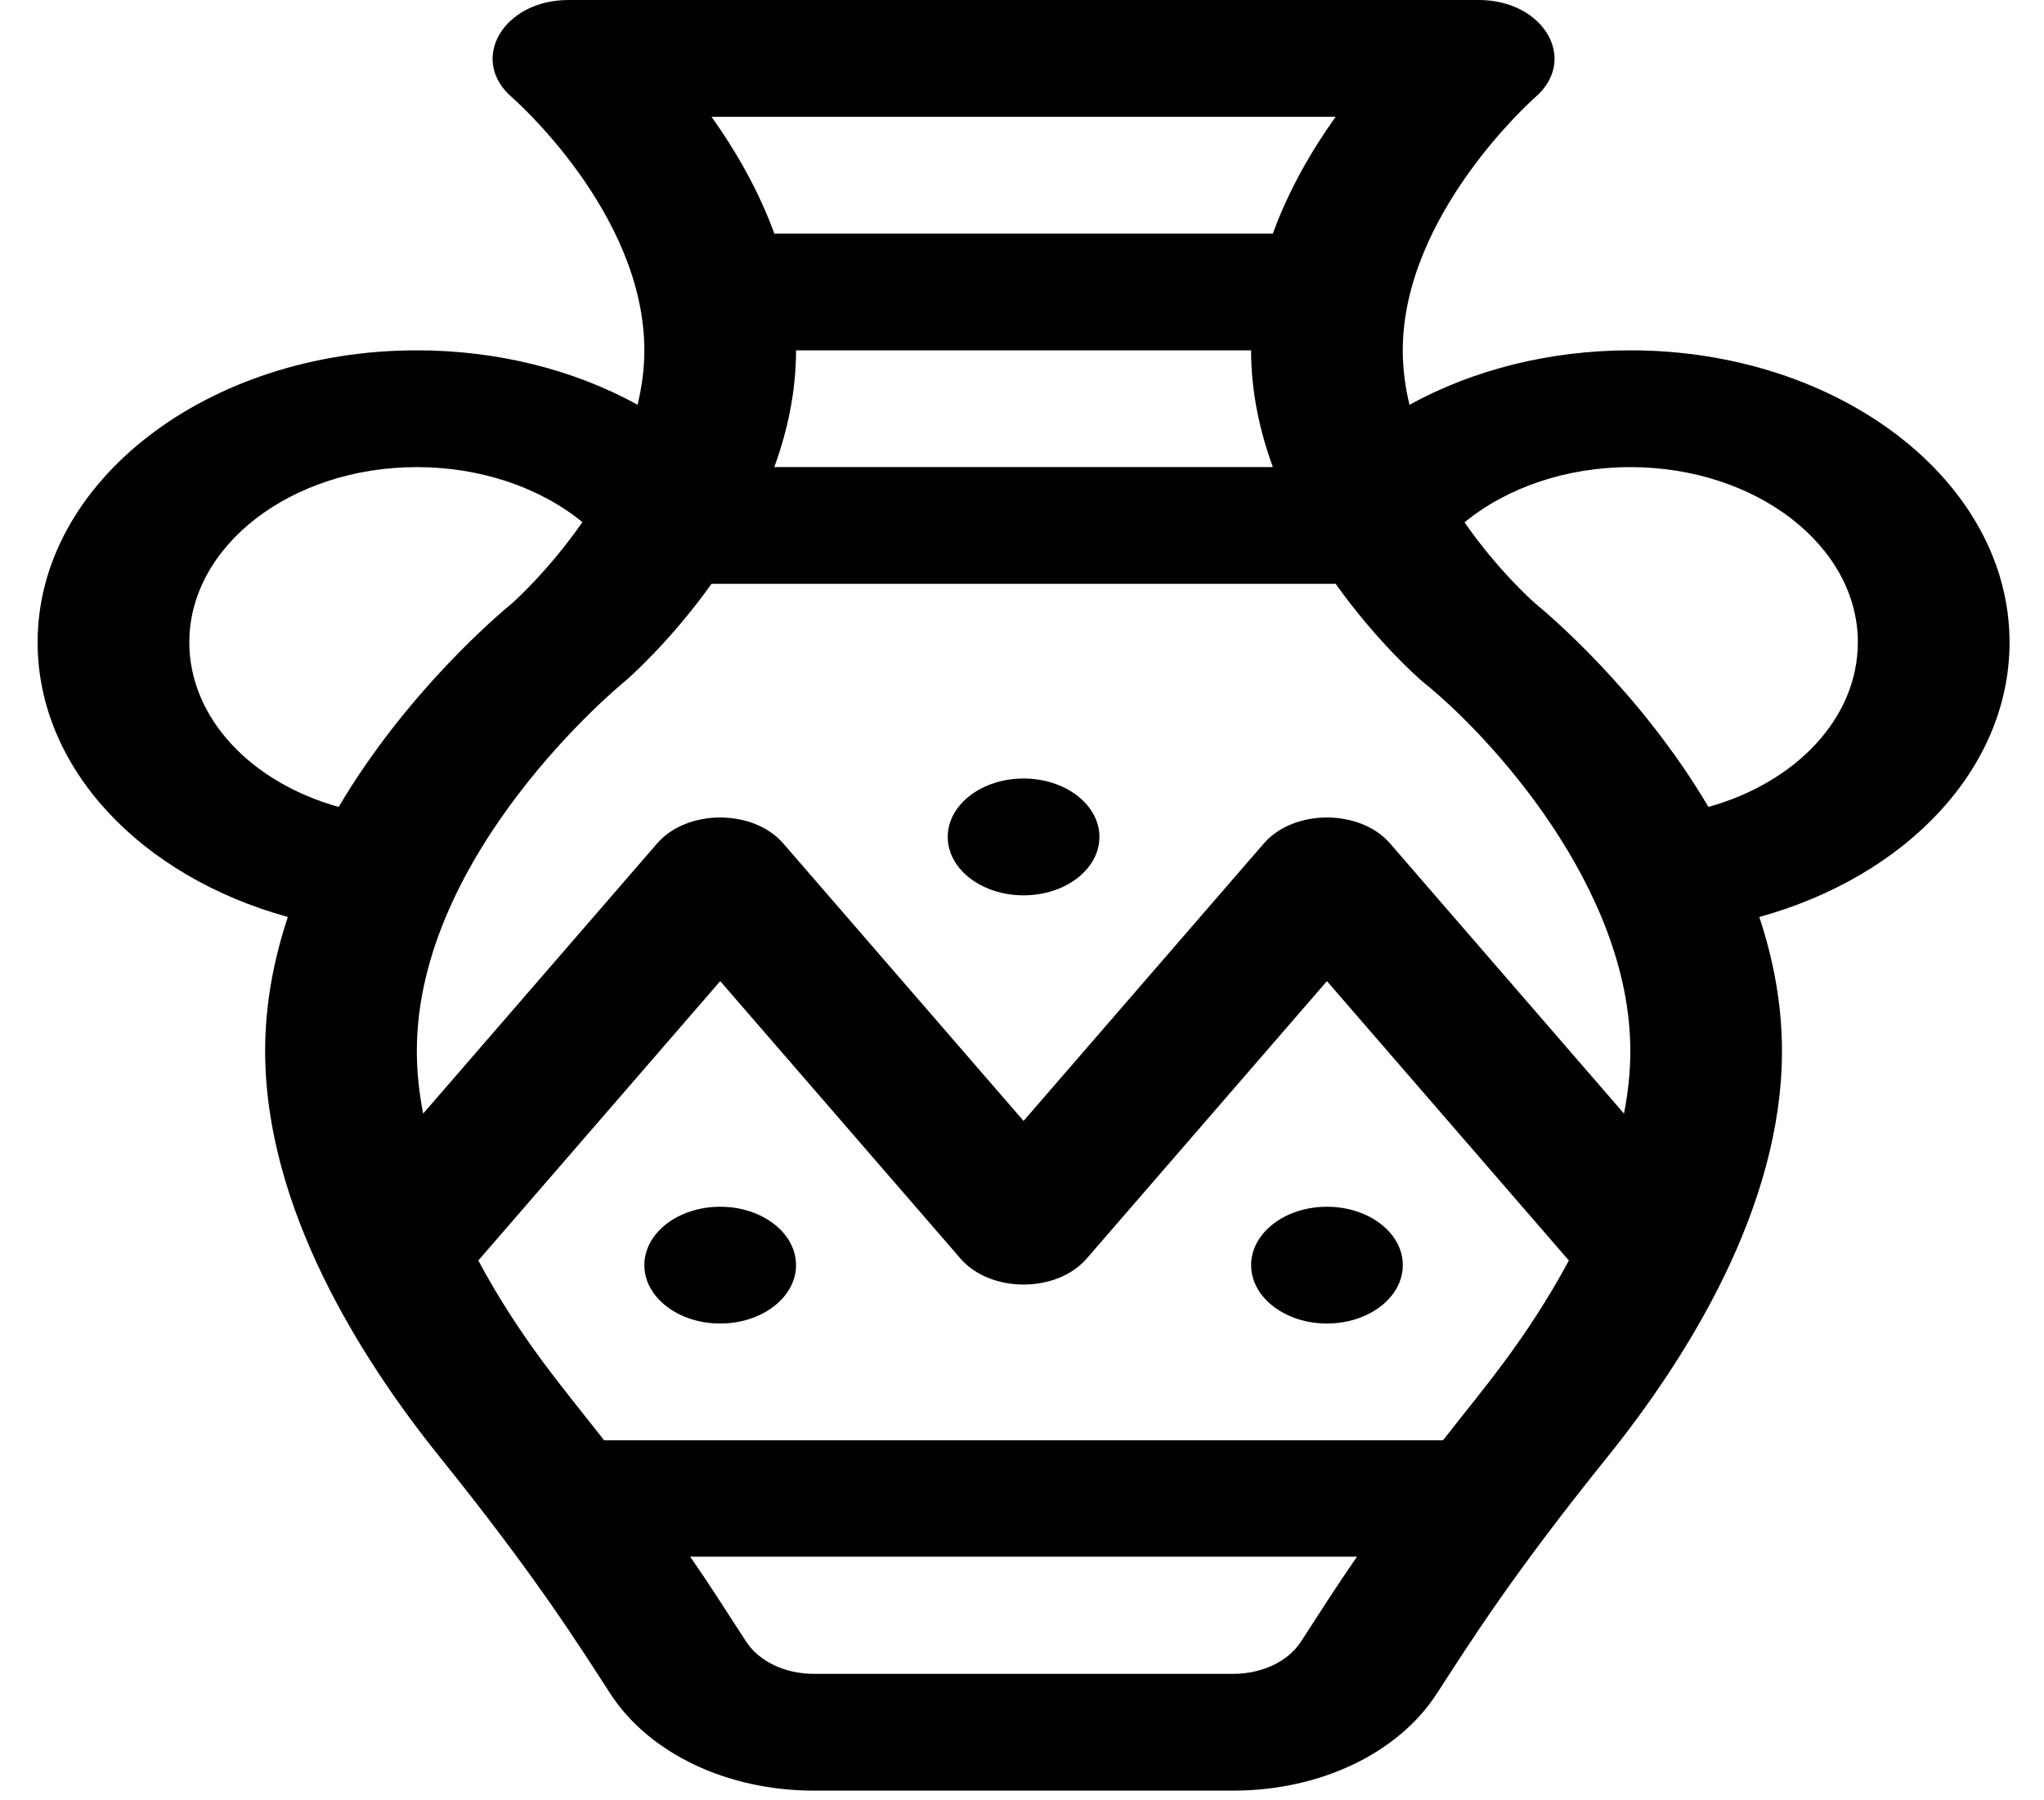 <svg width="42" height="37" viewBox="0 0 42 37" fill="none" xmlns="http://www.w3.org/2000/svg">
<path d="M27.266 27.201C28.127 27.201 28.825 26.663 28.825 26.001C28.825 25.338 28.127 24.801 27.266 24.801C26.405 24.801 25.708 25.338 25.708 26.001C25.708 26.663 26.405 27.201 27.266 27.201Z" fill="black"/>
<path d="M14.799 27.201C15.659 27.201 16.357 26.663 16.357 26.001C16.357 25.338 15.659 24.801 14.799 24.801C13.938 24.801 13.24 25.338 13.24 26.001C13.24 26.663 13.938 27.201 14.799 27.201Z" fill="black"/>
<path d="M21.032 18.401C21.893 18.401 22.591 17.863 22.591 17.2C22.591 16.538 21.893 16 21.032 16C20.172 16 19.474 16.538 19.474 17.2C19.474 17.863 20.172 18.401 21.032 18.401Z" fill="black"/>
<path d="M41.292 13.2C41.292 9.892 37.796 7.2 33.5 7.2C31.842 7.2 30.264 7.601 28.962 8.32C28.875 7.959 28.824 7.584 28.824 7.2C28.824 4.403 31.52 2.021 31.545 2C32.44 1.228 31.727 0 30.383 0H11.682C10.338 0 9.624 1.228 10.52 2C10.547 2.023 13.24 4.377 13.24 7.2C13.24 7.583 13.188 7.957 13.101 8.319C11.799 7.6 10.222 7.2 8.565 7.2C4.268 7.2 0.773 9.892 0.773 13.2C0.773 15.786 2.886 18.009 5.915 18.846C5.626 19.713 5.448 20.637 5.448 21.6C5.448 24.811 7.401 27.913 9.04 29.949C11.002 32.388 11.849 33.741 12.543 34.811C13.34 36.038 14.943 36.801 16.725 36.801H25.34C27.122 36.801 28.724 36.038 29.521 34.811C30.264 33.664 31.091 32.352 33.025 29.949C34.663 27.913 36.616 24.811 36.616 21.601C36.616 20.637 36.438 19.713 36.15 18.846C39.179 18.009 41.292 15.786 41.292 13.2ZM27.445 2.4C26.964 3.073 26.487 3.888 26.154 4.8H15.911C15.578 3.888 15.101 3.073 14.62 2.4H27.445ZM26.155 9.6H15.91C16.181 8.857 16.357 8.049 16.357 7.2H25.707C25.708 8.049 25.883 8.857 26.155 9.6ZM3.89 13.2C3.89 11.215 5.987 9.6 8.565 9.6C9.869 9.6 11.091 10.014 11.967 10.731C11.306 11.683 10.618 12.313 10.529 12.393C10.254 12.618 8.356 14.22 6.959 16.584C5.151 16.079 3.89 14.748 3.89 13.2ZM26.733 33.737C26.468 34.147 25.934 34.401 25.34 34.401H16.725C16.131 34.401 15.597 34.147 15.331 33.737C14.808 32.932 14.602 32.6 14.182 31.993H27.883C27.437 32.639 27.117 33.145 26.733 33.737ZM29.65 29.601H12.413C11.608 28.566 10.707 27.541 9.828 25.906L14.799 20.164L19.736 25.866C20.351 26.577 21.712 26.579 22.329 25.866L27.266 20.164L32.237 25.906C31.355 27.547 30.433 28.595 29.65 29.601ZM33.37 22.887L28.563 17.335C27.948 16.624 26.586 16.622 25.969 17.335L21.032 23.037L16.095 17.335C15.48 16.624 14.119 16.622 13.502 17.335L8.695 22.887C8.612 22.46 8.565 22.03 8.565 21.601C8.565 17.516 12.767 14.063 12.808 14.03C12.82 14.02 12.832 14.01 12.844 14C12.915 13.939 13.771 13.189 14.621 11.998C14.636 11.999 27.428 11.999 27.444 11.998C28.293 13.189 29.15 13.939 29.221 14C29.233 14.01 29.245 14.02 29.257 14.03C30.604 15.113 33.5 18.238 33.5 21.601C33.5 22.03 33.453 22.46 33.37 22.887ZM35.105 16.584C33.707 14.216 31.804 12.612 31.534 12.391C31.439 12.307 30.752 11.683 30.093 10.735C30.97 10.016 32.193 9.6 33.499 9.6C36.078 9.6 38.175 11.215 38.175 13.2C38.175 14.748 36.914 16.079 35.105 16.584Z" fill="black"/>
</svg>
